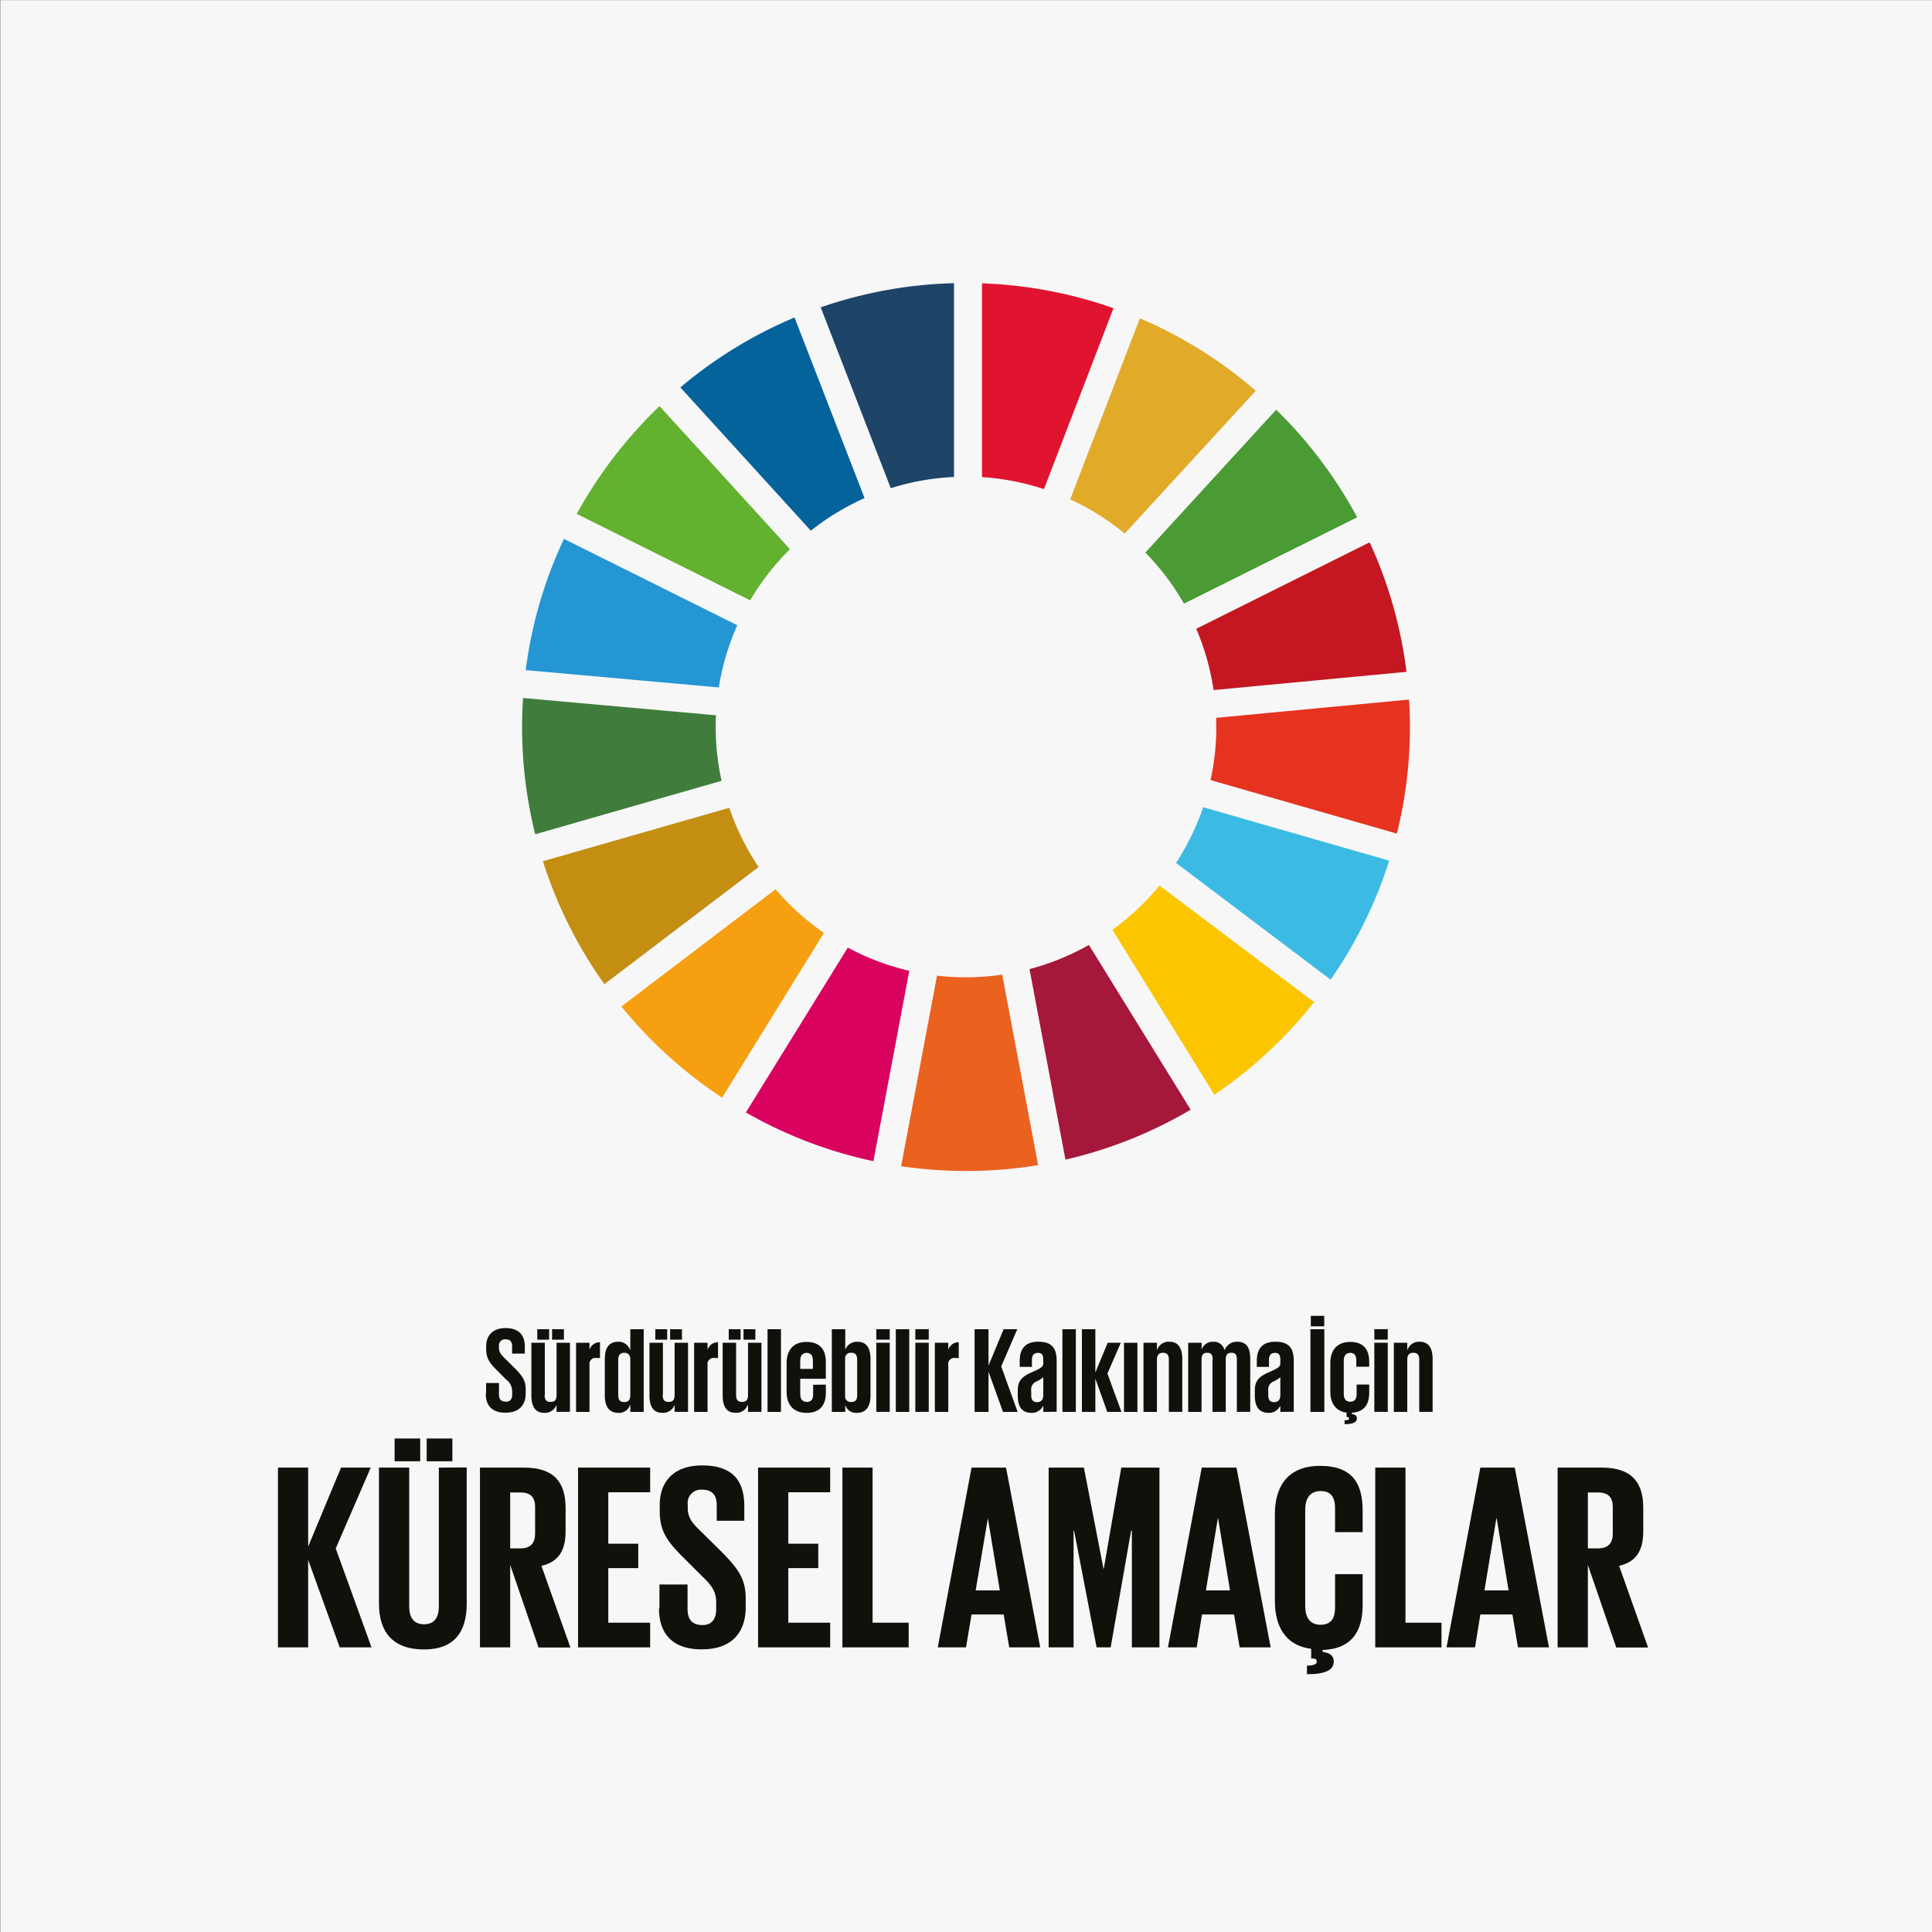 <svg id="Layer_1" data-name="Layer 1" xmlns="http://www.w3.org/2000/svg" xmlns:xlink="http://www.w3.org/1999/xlink" viewBox="0 0 400 400"><rect x="0" y="0" width="400" height="400" fill="#333333" stroke="none"/><defs><style>.cls-1{fill:none;}.cls-2{clip-path:url(#clip-path);}.cls-3{fill:#f7f7f8;}.cls-4{fill:#62b22f;}.cls-5{fill:#e1aa29;}.cls-6{fill:#c41722;}.cls-7{fill:#4b9b34;}.cls-8{fill:#407d3c;}.cls-9{fill:#fbc500;}.cls-10{fill:#e6331f;}.cls-11{fill:#f69f11;}.cls-12{fill:#2496d3;}.cls-13{fill:#a6183b;}.cls-14{fill:#3bbbe4;}.cls-15{fill:#eb611e;}.cls-16{fill:#e1142f;}.cls-17{fill:#da025f;}.cls-18{fill:#1e4468;}.cls-19{fill:#c48e13;}.cls-20{fill:#05639b;}.cls-21{fill:#12100b;}</style><clipPath id="clip-path"><rect class="cls-1" x="0.05" y="0.02" width="399.95" height="399.98"/></clipPath></defs><g class="cls-2"><polygon class="cls-3" points="400 400 0 400 0 0 400 0 400 400 400 400"/></g><path class="cls-4" d="M155.31,124.3a52.71,52.71,0,0,1,8.24-10.6l-27-29.62a92.91,92.91,0,0,0-17.15,22.32l35.93,17.9Z"/><path class="cls-5" d="M221.53,103.37a51.56,51.56,0,0,1,11.33,7.1L260,80.9a91.6,91.6,0,0,0-24-15l-14.41,37.45Z"/><path class="cls-6" d="M283.57,112.28l-35.9,17.9a51.51,51.51,0,0,1,3.59,12.69l39.94-3.77a90.69,90.69,0,0,0-7.63-26.82"/><path class="cls-7" d="M245.09,125l35.9-17.9a92.2,92.2,0,0,0-16.77-22.27l-27.09,29.57a52,52,0,0,1,8,10.6"/><path class="cls-8" d="M148.18,150.51c0-.81,0-1.62.06-2.42l-39.95-3.58q-.2,3-.2,6a92,92,0,0,0,2.72,22.22l38.58-11.07a51.9,51.9,0,0,1-1.21-11.15"/><path class="cls-9" d="M240.07,183.34a52.33,52.33,0,0,1-9.75,9.17l21.1,34.15a92.71,92.71,0,0,0,20.65-19.18l-32-24.14Z"/><path class="cls-10" d="M251.82,150.51a50.7,50.7,0,0,1-1.19,11l38.58,11.08a91.55,91.55,0,0,0,2.7-22.1c0-1.9-.06-3.77-.18-5.65l-39.94,3.78c0,.62,0,1.24,0,1.87"/><path class="cls-11" d="M160.58,184.11l-31.93,24.27a92.55,92.55,0,0,0,20.85,18.88l21.09-34.11a52.78,52.78,0,0,1-10-9"/><path class="cls-12" d="M148.82,142.33a51.7,51.7,0,0,1,3.83-12.88l-35.89-17.88a91,91,0,0,0-7.92,27.17l40,3.59Z"/><path class="cls-13" d="M246.51,229.75l-21.06-34.11a51.73,51.73,0,0,1-12.3,5l7.44,39.45a91.14,91.14,0,0,0,25.92-10.34"/><path class="cls-14" d="M249.1,167.12a52,52,0,0,1-5.61,11.54l32,24.17a91.82,91.82,0,0,0,12.13-24.64L249.1,167.12Z"/><path class="cls-15" d="M207.47,201.79A52,52,0,0,1,194,202l-7.43,39.45a92.18,92.18,0,0,0,28.36-.22l-7.43-39.42Z"/><path class="cls-16" d="M203.31,98.78a51.89,51.89,0,0,1,12.83,2.48l14.4-37.45a91.31,91.31,0,0,0-27.23-5.15V98.78Z"/><path class="cls-17" d="M188.26,201a51.77,51.77,0,0,1-12.73-4.81l-21.1,34.13a91.35,91.35,0,0,0,26.4,10.09L188.26,201Z"/><path class="cls-18" d="M184.42,101.08a51.19,51.19,0,0,1,13.1-2.33V58.63a91.38,91.38,0,0,0-27.6,5l14.5,37.43Z"/><path class="cls-19" d="M157.07,179.5A51.31,51.31,0,0,1,151,167.24L112.4,178.31a91.45,91.45,0,0,0,12.73,25.45l31.94-24.26Z"/><path class="cls-20" d="M167.89,109.86A51.84,51.84,0,0,1,179,103.13l-14.5-37.4a91.62,91.62,0,0,0-23.64,14.48l27,29.65Z"/><polygon class="cls-21" points="63.8 322.95 63.8 341.07 57.55 341.07 57.55 303.85 63.8 303.85 63.8 320.21 70.61 303.85 76.76 303.85 69.51 320.59 76.92 341.07 70.34 341.07 63.8 322.95 63.8 322.95"/><path class="cls-21" d="M88.34,297.82h5.32v4.72H88.34v-4.72Zm-6.64,0H87v4.72H81.7v-4.72Zm14.93,6V332c0,5.76-2.47,9.5-8.84,9.5-6.59,0-9.33-3.74-9.33-9.5V303.85h6.26v28.76c0,2.2.88,3.68,3.07,3.68s3.07-1.48,3.07-3.68V303.85Z"/><path class="cls-21" d="M105.63,309v11.58h2.09c2.14,0,3.07-1.1,3.07-3.07V312c0-2-.93-3-3.07-3Zm0,15v17.07H99.37V303.85h9.11c6.32,0,8.62,3.13,8.62,8.35V317c0,4-1.43,6.37-5,7.19l6,16.91H111.5L105.63,324Z"/><polygon class="cls-21" points="119.68 303.85 134.61 303.85 134.61 308.96 125.94 308.96 125.94 319.61 132.14 319.61 132.14 324.66 125.94 324.66 125.94 335.96 134.61 335.96 134.61 341.07 119.68 341.07 119.68 303.85 119.68 303.85"/><path class="cls-21" d="M136.53,333.05v-5h5.82v5.1c0,2.09.93,3.3,3.07,3.3,2,0,2.86-1.32,2.86-3.3v-1.42c0-2.14-.88-3.46-2.8-5.27l-3.68-3.68c-3.57-3.51-5.21-5.65-5.21-9.94v-1.26c0-4.61,2.69-8.18,8.78-8.18,6.26,0,8.73,3.08,8.73,8.46v3h-5.71v-3.24c0-2.14-1-3.19-3-3.19a2.75,2.75,0,0,0-3,3.08v.77c0,2.08,1.15,3.29,3,5.05l4,3.95c3.4,3.46,5,5.54,5,9.66v1.81c0,5.1-2.74,8.73-9.11,8.73s-8.84-3.57-8.84-8.46Z"/><polygon class="cls-21" points="156.95 303.85 171.88 303.85 171.88 308.96 163.21 308.96 163.21 319.61 169.41 319.61 169.41 324.66 163.21 324.66 163.21 335.96 171.88 335.96 171.88 341.07 156.95 341.07 156.95 303.85 156.95 303.85"/><polygon class="cls-21" points="174.41 303.85 180.66 303.85 180.66 335.96 188.13 335.96 188.13 341.07 174.41 341.07 174.41 303.85 174.41 303.85"/><path class="cls-21" d="M202,329.27h5l-2.47-14.93h0L202,329.27Zm-7.85,11.8,7-37.22h7.14l7.08,37.22h-6.42l-1.15-6.81h-6.65L200,341.07Z"/><polygon class="cls-21" points="234.34 316.92 234.18 316.92 229.95 341.07 227.04 341.07 222.38 316.92 222.27 316.92 222.27 341.07 217.11 341.07 217.11 303.85 224.41 303.85 228.47 324.82 228.52 324.82 232.15 303.85 240.05 303.85 240.05 341.07 234.34 341.07 234.34 316.92 234.34 316.92"/><path class="cls-21" d="M249.66,329.27h5l-2.47-14.93h-.05l-2.47,14.93Zm-7.85,11.8,7-37.22H256l7.08,37.22h-6.42l-1.16-6.81h-6.64l-1.1,6.81Z"/><path class="cls-21" d="M270.62,344.86c1.76-.06,2-.44,2-.88s-.33-.61-.88-.61h-.27v-2c-5.32-.66-7.52-4.66-7.52-9.88v-18c0-5.82,2.75-10,9.33-10,6.92,0,8.84,3.85,8.84,9.33v4.4h-5.71v-4.89c0-2.3-.77-3.62-3-3.62s-3.18,1.59-3.18,3.84v20c0,2.25.93,3.84,3.18,3.84s3-1.42,3-3.62v-6.86h5.71v6.42c0,5.21-2.09,9.06-8.29,9.28V342c1.48.22,2.31.77,2.31,2,0,1.7-1.6,2.63-5.55,2.63v-1.75Z"/><polygon class="cls-21" points="284.73 303.85 290.99 303.85 290.99 335.96 298.45 335.96 298.45 341.07 284.73 341.07 284.73 303.85 284.73 303.85"/><path class="cls-21" d="M307.34,329.27h5l-2.47-14.93h-.06l-2.47,14.93Zm-7.85,11.8,7-37.22h7.13l7.08,37.22h-6.42l-1.15-6.81h-6.64l-1.1,6.81Z"/><path class="cls-21" d="M328.75,309v11.58h2.08c2.14,0,3.08-1.1,3.08-3.07V312c0-2-.94-3-3.08-3Zm0,15v17.07h-6.26V303.85h9.11c6.31,0,8.62,3.13,8.62,8.35V317c0,4-1.43,6.37-5,7.19l6,16.91h-6.59L328.75,324Z"/><path class="cls-21" d="M100.64,288.64v-2.3h2.67v2.35c0,1,.43,1.51,1.42,1.51s1.31-.6,1.31-1.51V288a3.06,3.06,0,0,0-1.29-2.42l-1.69-1.7c-1.64-1.61-2.4-2.6-2.4-4.57v-.58c0-2.12,1.24-3.76,4-3.76s4,1.41,4,3.89v1.39h-2.63v-1.49c0-1-.45-1.47-1.36-1.47a1.26,1.26,0,0,0-1.36,1.42v.35c0,1,.53,1.52,1.36,2.32l1.84,1.82c1.57,1.59,2.33,2.55,2.33,4.45v.83c0,2.35-1.27,4-4.2,4s-4.06-1.64-4.06-3.88Z"/><path class="cls-21" d="M114.3,275.2h2.45v2.17H114.3V275.2Zm-3.06,0h2.45v2.17h-2.45V275.2Zm1.52,13.59c0,.88.25,1.46,1.21,1.46s1.21-.5,1.26-1.26V278H118v14.31h-2.78v-1.46h0a2.52,2.52,0,0,1-2.52,1.66c-1.75,0-2.68-1.11-2.68-3.61V278h2.78v10.78Z"/><path class="cls-21" d="M124.27,281.16h-.78a1.25,1.25,0,0,0-1.44,1.44v9.72h-2.78V278h2.78v1.46h0a2.24,2.24,0,0,1,2.17-1.57v3.26Z"/><path class="cls-21" d="M128,288.81c0,.89.25,1.47,1.23,1.47s1.27-.58,1.27-1.47v-7.45c-.05-.78-.38-1.28-1.27-1.28s-1.23.58-1.23,1.46v7.27Zm5.27,3.51h-2.77v-1.46h-.05a2.39,2.39,0,0,1-2.4,1.66c-1.77,0-2.83-1.11-2.83-3.61v-7.5c0-2.5,1-3.61,2.73-3.61a2.51,2.51,0,0,1,2.5,1.67h.05V275.2h2.77v17.12Z"/><path class="cls-21" d="M138.74,275.2h2.45v2.17h-2.45V275.2Zm-3.06,0h2.45v2.17h-2.45V275.2Zm1.52,13.59c0,.88.25,1.46,1.21,1.46s1.21-.5,1.26-1.26V278h2.78v14.31h-2.78v-1.46h0a2.52,2.52,0,0,1-2.52,1.66c-1.75,0-2.68-1.11-2.68-3.61V278h2.78v10.78Z"/><path class="cls-21" d="M148.71,281.16h-.78a1.25,1.25,0,0,0-1.44,1.44v9.72h-2.78V278h2.78v1.46h0a2.24,2.24,0,0,1,2.17-1.57v3.26Z"/><path class="cls-21" d="M153.94,275.2h2.45v2.17h-2.45V275.2Zm-3.06,0h2.45v2.17h-2.45V275.2Zm1.52,13.59c0,.88.25,1.46,1.21,1.46s1.21-.5,1.26-1.26V278h2.78v14.31h-2.78v-1.46h-.05a2.52,2.52,0,0,1-2.52,1.66c-1.75,0-2.68-1.11-2.68-3.61V278h2.78v10.78Z"/><polygon class="cls-21" points="158.91 275.2 161.69 275.2 161.69 292.32 158.91 292.32 158.91 275.2 158.91 275.2"/><path class="cls-21" d="M165.68,283.41h2.62v-1.69c0-1-.38-1.62-1.28-1.62s-1.34.63-1.34,1.62v1.69Zm5.3,3.26v1.69c0,2.57-1.21,4.16-4,4.16s-4.12-1.79-4.12-4.34v-6c0-2.58,1.34-4.35,4.12-4.35s4,1.59,4,4.17v3.46h-5.3v3.18c0,1,.45,1.62,1.39,1.62s1.28-.61,1.28-1.62v-1.94Z"/><path class="cls-21" d="M177.47,281.54c0-.88-.25-1.46-1.24-1.46a1.14,1.14,0,0,0-1.26,1.28V289a1.15,1.15,0,0,0,1.26,1.27c1,0,1.24-.58,1.24-1.47v-7.27Zm-5.28-6.34H175v4.27H175a2.53,2.53,0,0,1,2.52-1.67c1.75,0,2.71,1.11,2.71,3.61v7.5c0,2.5-1.09,3.61-2.83,3.61a2.34,2.34,0,0,1-2.4-1.64H175v1.44h-2.78V275.2Z"/><path class="cls-21" d="M181.43,278h2.78v14.31h-2.78V278Zm0-2.81h2.78v2.17h-2.78V275.2Z"/><polygon class="cls-21" points="185.47 275.2 188.25 275.2 188.25 292.32 185.47 292.32 185.47 275.2 185.47 275.2"/><path class="cls-21" d="M189.51,278h2.78v14.31h-2.78V278Zm0-2.81h2.78v2.17h-2.78V275.2Z"/><path class="cls-21" d="M198.55,281.16h-.78a1.25,1.25,0,0,0-1.44,1.44v9.72h-2.78V278h2.78v1.46h0a2.24,2.24,0,0,1,2.17-1.57v3.26Z"/><polygon class="cls-21" points="204.66 283.99 204.66 292.32 201.78 292.32 201.78 275.2 204.66 275.2 204.66 282.73 207.79 275.2 210.62 275.2 207.29 282.9 210.69 292.32 207.66 292.32 204.66 283.99 204.66 283.99"/><path class="cls-21" d="M216,288.79v-3.66a5.22,5.22,0,0,1-1.39.88,1.77,1.77,0,0,0-1.11,1.89v.89c0,.88.25,1.51,1.21,1.51s1.29-.63,1.29-1.51Zm0,3.53v-1.18h-.08a2.53,2.53,0,0,1-2.27,1.38c-2,0-2.93-1.11-2.93-3.61v-1.08c0-2.38,1.39-3.06,3.28-3.89,1.69-.73,2-1.06,2-1.74v-.66c0-1-.28-1.44-1.11-1.44s-1.24.48-1.24,1.47V283h-2.53v-1.21c0-2.4,1-4,3.87-4s3.78,1.42,3.78,4v10.5Z"/><polygon class="cls-21" points="219.96 275.2 222.74 275.2 222.74 292.32 219.96 292.32 219.96 275.2 219.96 275.2"/><polygon class="cls-21" points="229.25 292.32 226.78 285.43 226.78 292.32 224 292.32 224 275.2 226.78 275.2 226.78 284.17 229.33 278.01 232.05 278.01 229.28 284.37 232.18 292.32 229.25 292.32 229.25 292.32"/><polygon class="cls-21" points="232.71 278.01 235.49 278.01 235.49 292.32 232.71 292.32 232.71 278.01 232.71 278.01"/><path class="cls-21" d="M242,281.54c0-.88-.25-1.46-1.21-1.46s-1.26.58-1.26,1.46v10.78h-2.78V278h2.78v1.46h.05a2.5,2.5,0,0,1,2.5-1.67c1.74,0,2.7,1.11,2.7,3.61v10.91H242V281.54Z"/><path class="cls-21" d="M251.07,281.52c0-.86-.21-1.44-1.14-1.44s-1.16.58-1.16,1.44v10.8H246V278h2.78v1.43h0a2.44,2.44,0,0,1,2.4-1.64,2.25,2.25,0,0,1,2.32,1.67h.08a2.67,2.67,0,0,1,2.57-1.67c1.85,0,2.7,1.11,2.7,3.59v10.93h-2.77v-10.8c0-.86-.21-1.44-1.11-1.44s-1.17.53-1.19,1.31v10.93h-2.75v-10.8Z"/><path class="cls-21" d="M265.08,288.79v-3.66a5.22,5.22,0,0,1-1.39.88,1.77,1.77,0,0,0-1.11,1.89v.89c0,.88.25,1.51,1.21,1.51s1.29-.63,1.29-1.51Zm0,3.53v-1.18H265a2.53,2.53,0,0,1-2.27,1.38c-1.94,0-2.93-1.11-2.93-3.61v-1.08c0-2.38,1.39-3.06,3.28-3.89,1.7-.73,2-1.06,2-1.74v-.66c0-1-.28-1.44-1.11-1.44s-1.24.48-1.24,1.47V283h-2.52v-1.21c0-2.4,1-4,3.86-4s3.79,1.42,3.79,4v10.5Z"/><path class="cls-21" d="M271.39,272.43h2.78v2.17h-2.78v-2.17Zm-.08,2.77h2.88v17.12h-2.88V275.2Z"/><path class="cls-21" d="M278.38,294.06c.81,0,.94-.2.94-.4s-.15-.28-.41-.28h-.12v-.91c-2.27-.3-3.36-2-3.36-4.29v-6c0-2.58,1.34-4.35,4.12-4.35s3.93,1.57,3.93,4.14v1h-2.67v-1.29c0-1-.36-1.59-1.26-1.59s-1.34.63-1.34,1.62v6.89c0,1,.45,1.62,1.36,1.62s1.31-.61,1.31-1.62v-1.94h2.6v1.69c0,2.47-1.08,4-3.61,4.14v.25c.69.1,1.06.36,1.06.91,0,.78-.73,1.21-2.55,1.21v-.81Z"/><path class="cls-21" d="M284.54,278h2.78v14.31h-2.78V278Zm0-2.81h2.78v2.17h-2.78V275.2Z"/><path class="cls-21" d="M293.84,281.54c0-.88-.26-1.46-1.22-1.46s-1.26.58-1.26,1.46v10.78h-2.78V278h2.78v1.46h.05a2.51,2.51,0,0,1,2.5-1.67c1.74,0,2.7,1.11,2.7,3.61v10.91h-2.77V281.54Z"/></svg>